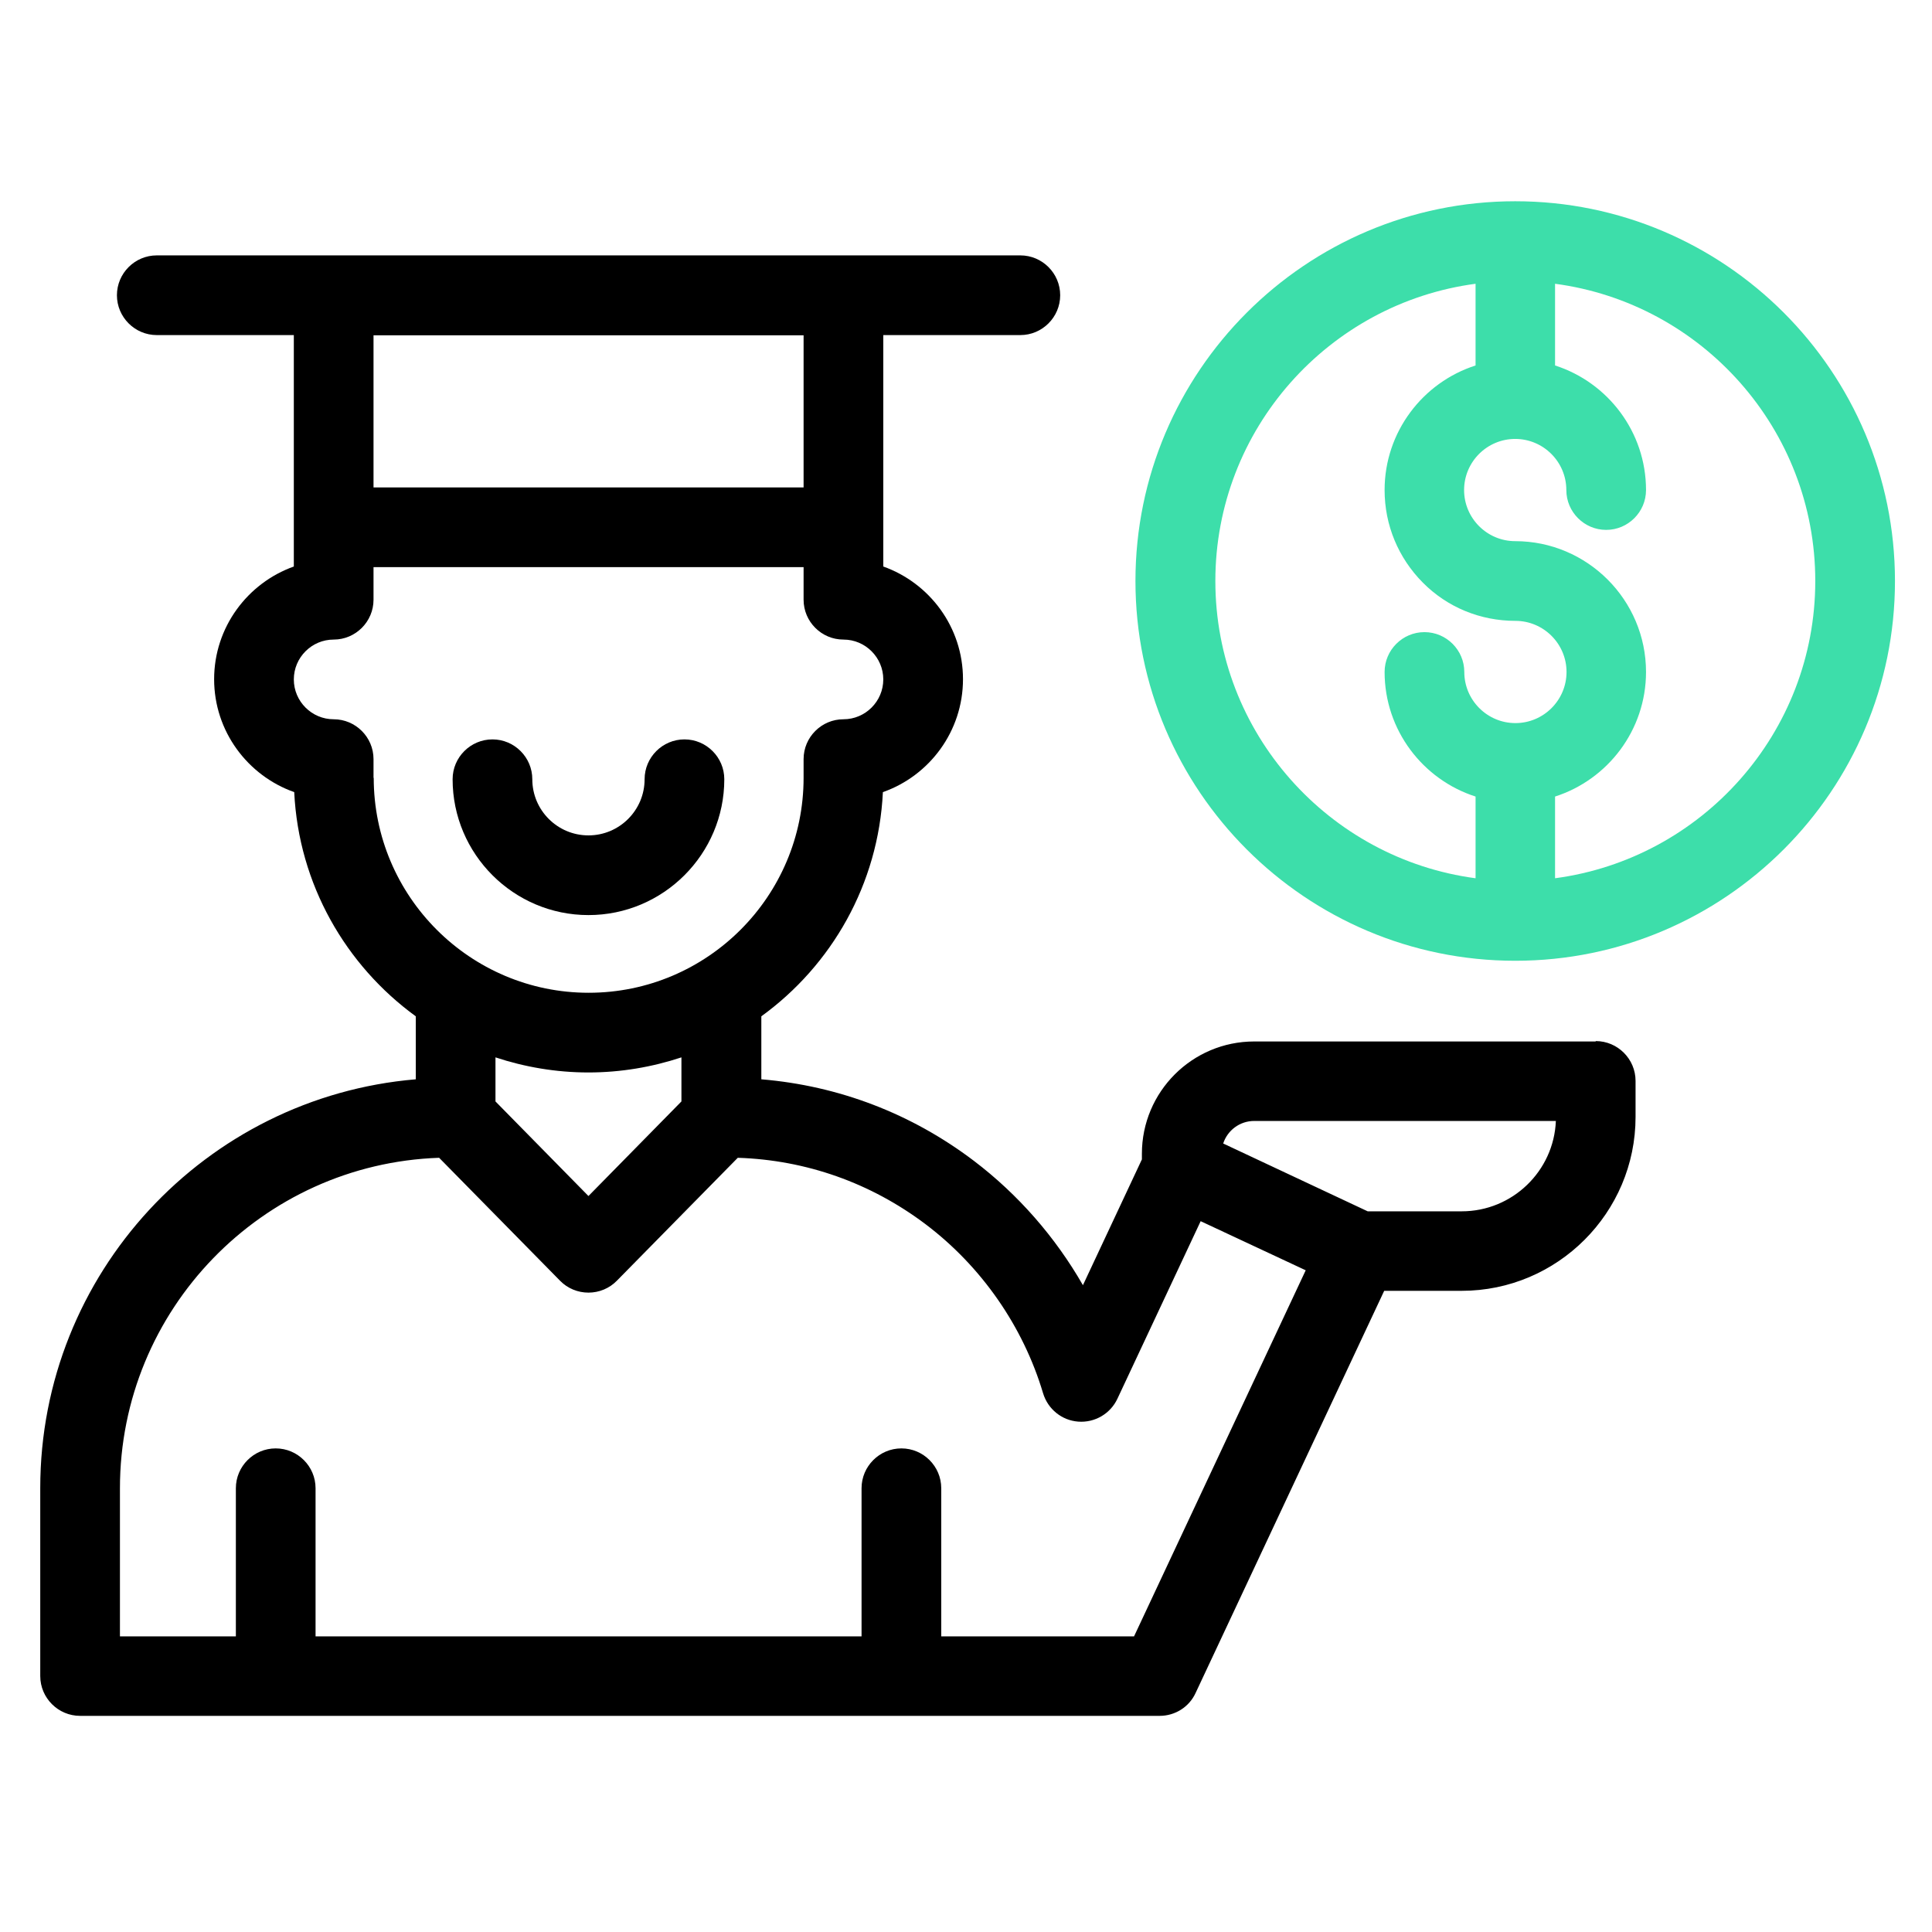 <?xml version="1.0" encoding="UTF-8"?>
<svg id="Layer_1" data-name="Layer 1" xmlns="http://www.w3.org/2000/svg" viewBox="0 0 96 96">
  <defs>
    <style>
      .cls-1 {
        fill: #3ddeaa;
      }
    </style>
  </defs>
  <path d="M29.24,45.47c3.72,0,6.75-3.03,6.75-6.75,0-1.09-.89-1.98-1.98-1.98s-1.98.89-1.98,1.98c0,1.54-1.25,2.79-2.79,2.79s-2.79-1.25-2.79-2.79c0-1.09-.89-1.98-1.98-1.98s-1.98.89-1.98,1.98c0,3.72,3.03,6.75,6.75,6.75h0Z"/>
  <path d="M79.29,51.75h-16.97c-3.08,0-5.58,2.5-5.58,5.58v.28l-2.93,6.25c-1.37-2.39-3.22-4.51-5.42-6.18-3.1-2.35-6.72-3.73-10.56-4.05v-3.13c3.49-2.53,5.82-6.56,6.04-11.14,2.31-.81,3.98-3.02,3.98-5.61s-1.66-4.78-3.96-5.6v-11.5h6.81c1.09,0,1.98-.89,1.98-1.98s-.89-1.98-1.98-1.98H7.79c-1.09,0-1.98.89-1.98,1.98s.89,1.98,1.98,1.98h6.81v11.5c-2.3.82-3.96,3.02-3.96,5.6s1.66,4.79,3.98,5.61c.22,4.58,2.56,8.61,6.04,11.14v3.13c-10.44.88-18.66,9.65-18.66,20.31v9.34c0,1.09.89,1.98,1.98,1.98h53.64c.77,0,1.47-.44,1.79-1.14l9.37-19.98h3.85c4.76,0,8.64-3.88,8.64-8.64v-1.79c0-1.09-.89-1.98-1.98-1.98h0ZM39.93,16.66v7.56h-21.37v-7.56h21.37ZM18.56,38.65v-.93c0-1.09-.89-1.98-1.98-1.98s-1.98-.89-1.98-1.98.89-1.98,1.98-1.98,1.98-.89,1.98-1.98v-1.62h21.37v1.62c0,1.09.89,1.98,1.98,1.98s1.98.89,1.98,1.98-.89,1.98-1.98,1.98-1.98.89-1.98,1.98v.93c0,5.89-4.79,10.68-10.68,10.68s-10.68-4.79-10.68-10.68ZM29.24,53.29c1.61,0,3.17-.27,4.62-.75v2.19l-4.62,4.7-4.62-4.7v-2.19c1.45.48,3.01.75,4.62.75ZM56.36,81.31h-9.59v-7.36c0-1.09-.89-1.98-1.98-1.98s-1.98.89-1.98,1.98v7.36H15.68v-7.36c0-1.09-.89-1.98-1.98-1.98s-1.98.89-1.98,1.98v7.36h-5.76v-7.36c0-8.87,7.06-16.12,15.86-16.42l6.01,6.11c.37.38.88.59,1.41.59s1.04-.21,1.41-.59l6.01-6.11c3.4.11,6.61,1.25,9.33,3.3,2.78,2.1,4.85,5.08,5.84,8.4.24.79.93,1.35,1.75,1.41.82.06,1.59-.39,1.94-1.13l4.14-8.83,5.22,2.44-8.53,18.19ZM72.63,60.19h-4.67l-7.18-3.37c.21-.65.82-1.12,1.54-1.12h14.99c-.1,2.49-2.16,4.49-4.68,4.49h0Z"/>
  <path class="cls-1" d="M75.29,10c-10.4,0-18.87,8.46-18.87,18.87s8.46,18.87,18.87,18.87,18.87-8.46,18.87-18.87-8.46-18.87-18.87-18.87h0ZM60.39,28.87c0-7.55,5.64-13.8,12.93-14.77v4.06c-2.62.84-4.52,3.3-4.52,6.19,0,1.74.68,3.37,1.9,4.6s2.86,1.9,4.6,1.9c1.4,0,2.54,1.14,2.54,2.54s-1.14,2.54-2.54,2.54-2.54-1.14-2.54-2.54c0-1.09-.89-1.98-1.98-1.98s-1.98.89-1.98,1.98c0,2.89,1.9,5.35,4.52,6.19v4.06c-7.29-.97-12.93-7.22-12.93-14.77ZM77.27,43.64v-4.06c2.62-.84,4.52-3.3,4.52-6.19,0-3.58-2.92-6.5-6.5-6.5-1.4,0-2.54-1.14-2.54-2.54s1.14-2.54,2.54-2.54,2.54,1.14,2.54,2.54c0,1.09.89,1.98,1.98,1.98s1.98-.89,1.98-1.98c0-2.89-1.9-5.35-4.52-6.19v-4.06c7.29.97,12.93,7.22,12.93,14.77,0,7.55-5.64,13.8-12.93,14.77Z"/>
</svg>
